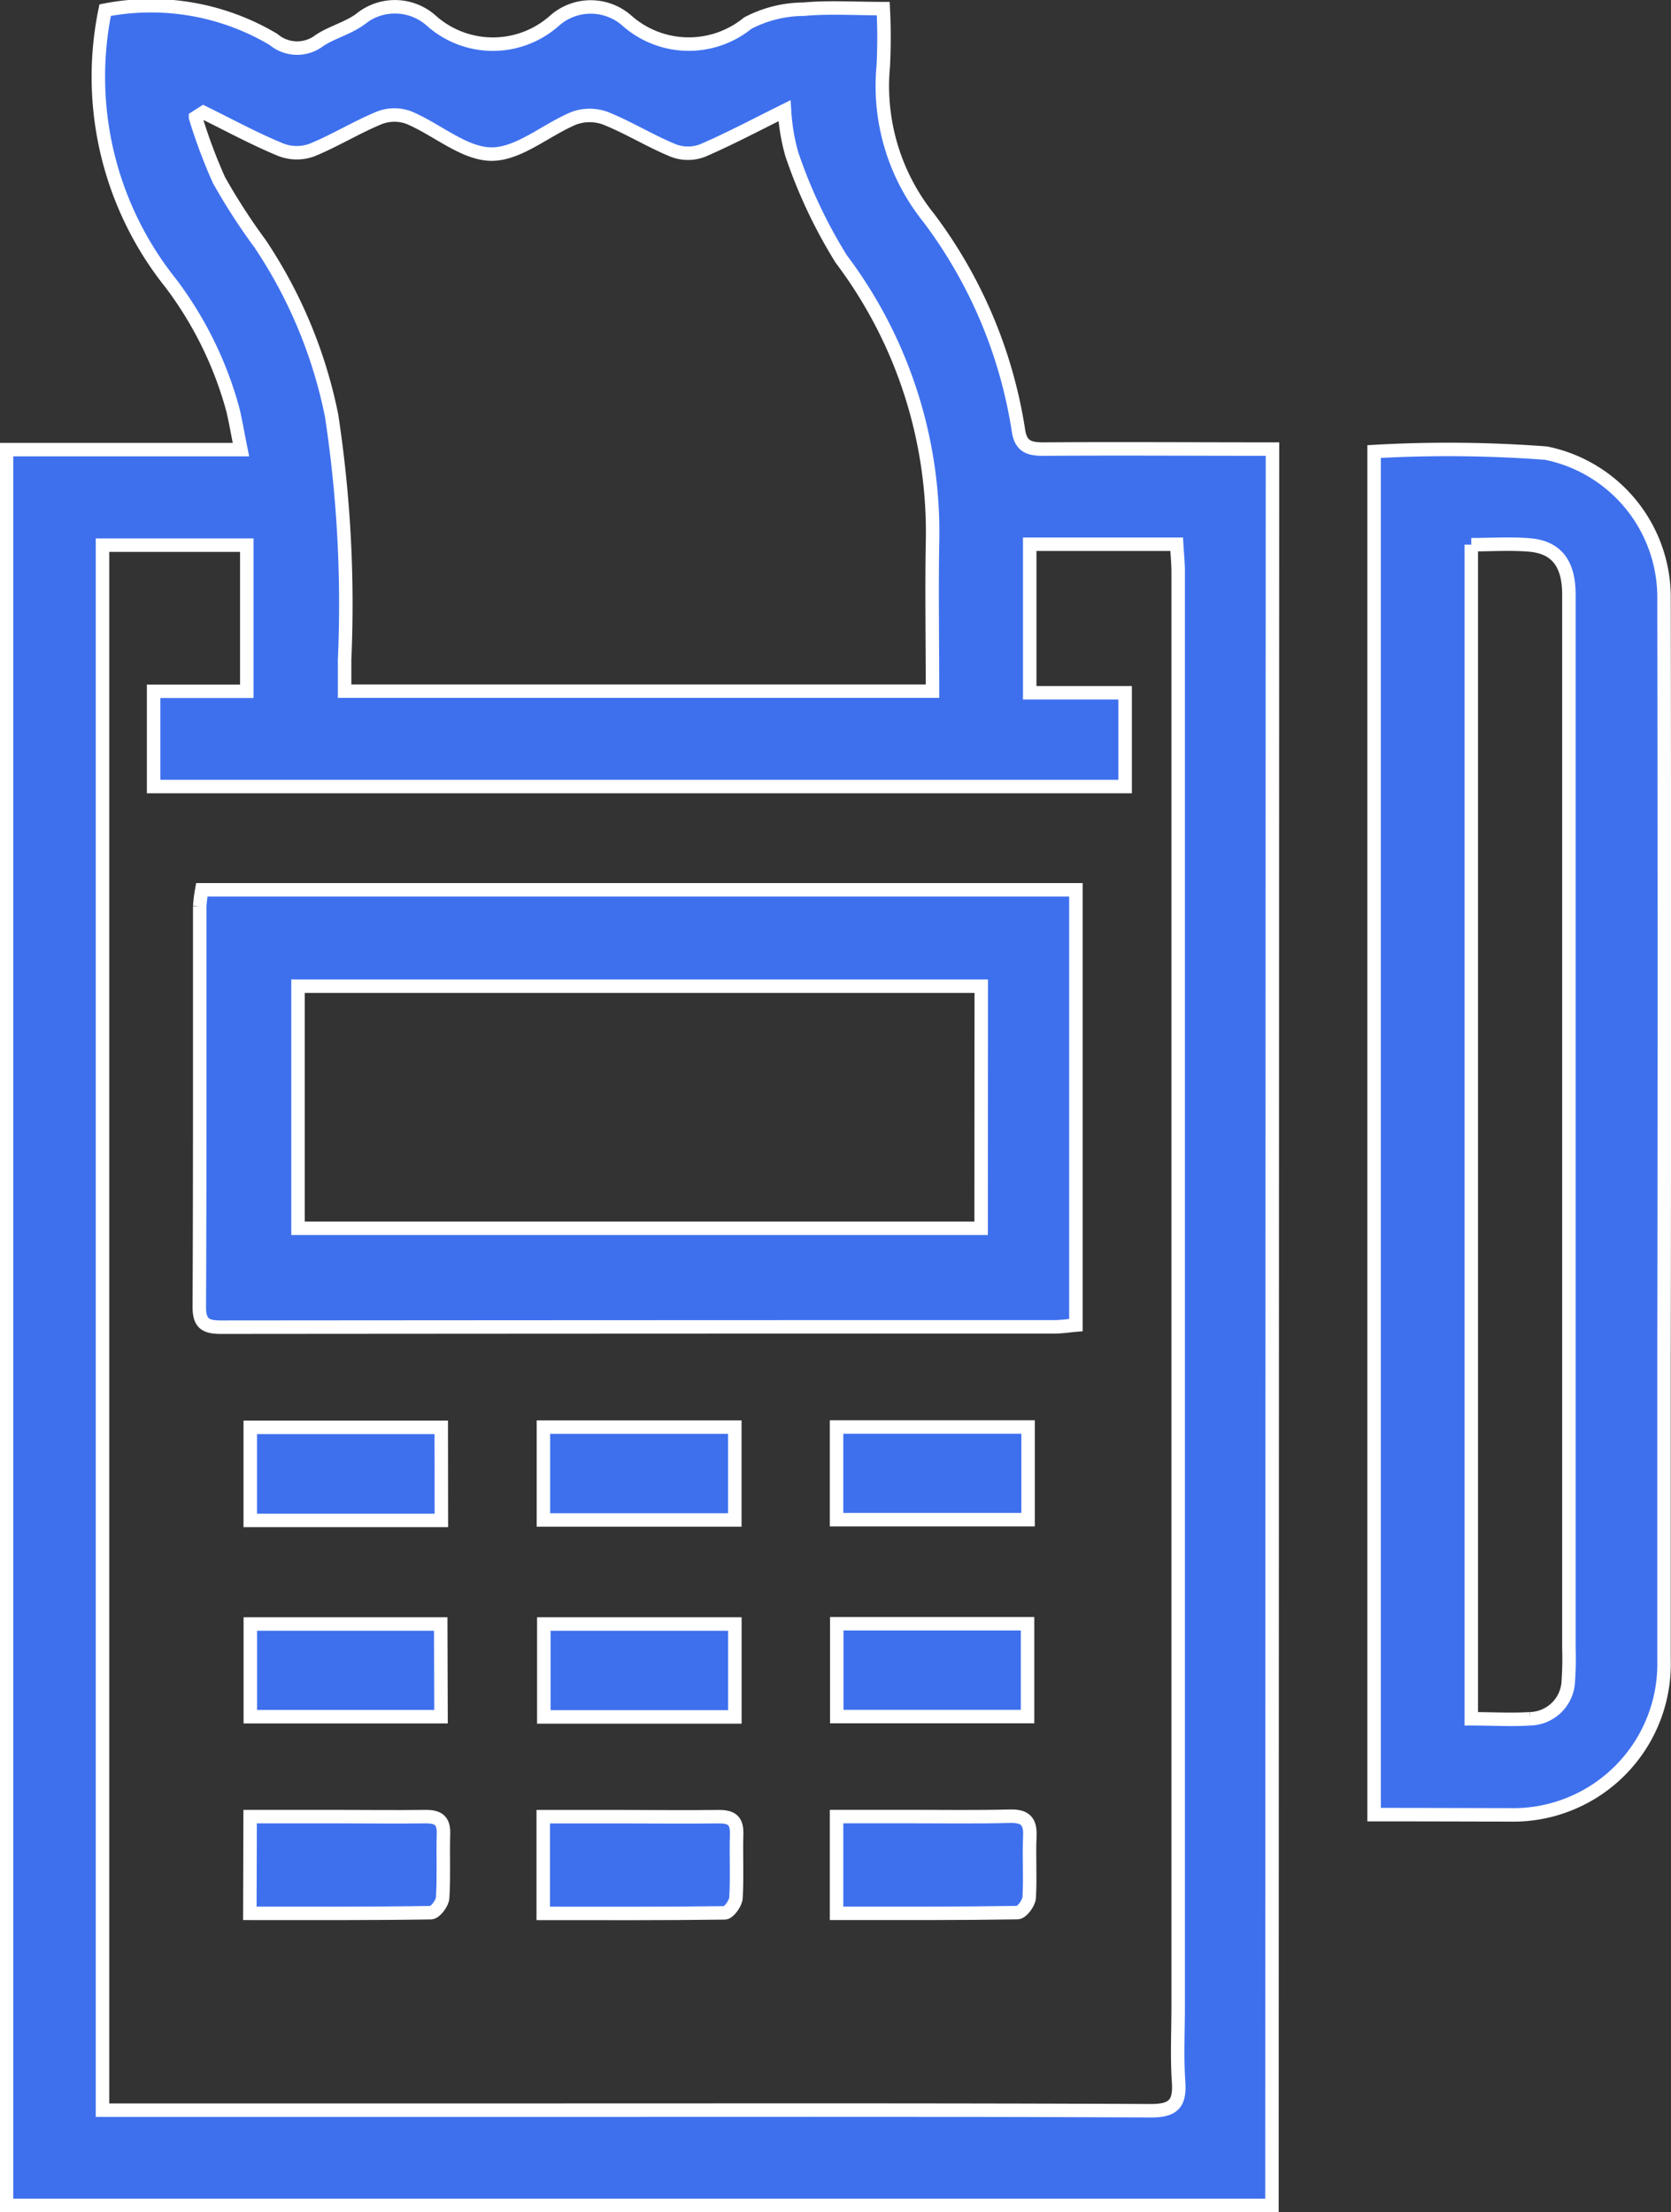 <svg xmlns="http://www.w3.org/2000/svg" width="28.512" height="37.739" viewBox="0 0 28.512 37.739"><rect x="0" y="0" width="28.512" height="37.739" fill="#333333" stroke="none"/><defs><style>.a{fill:#3e70ee;stroke:#fff;stroke-width:0.23px;}</style></defs><g transform="translate(-23.489 -58.481)"><path class="a" d="M45.192,96.106H23.6V66.152H27.6c-.055-.27-.089-.481-.139-.686A6.335,6.335,0,0,0,26.4,63.309a5.637,5.637,0,0,1-1.117-4.655,4.09,4.09,0,0,1,2.873.5.624.624,0,0,0,.786.016c.217-.141.483-.208.691-.359a.932.932,0,0,1,1.211.019,1.58,1.58,0,0,0,2.111,0,.933.933,0,0,1,1.242.013,1.593,1.593,0,0,0,2.05.033,2.08,2.08,0,0,1,.957-.238c.425-.039.856-.01,1.356-.01a9.738,9.738,0,0,1,0,.984,3.593,3.593,0,0,0,.777,2.588,8.079,8.079,0,0,1,1.531,3.633c.042.277.2.311.433.31,1.29-.009,2.579,0,3.9,0ZM25.238,67.782v26.7H32.89c3.412,0,6.826-.006,10.24.01.39,0,.493-.129.469-.493-.029-.429-.007-.859-.007-1.29V68.238c0-.149-.016-.3-.026-.472H41.059V70.3h1.628v1.6H26.11V70.275H27.7V67.782ZM26.961,60.4l-.135.086a9.078,9.078,0,0,0,.4,1.069,10.527,10.527,0,0,0,.7,1.083,8.148,8.148,0,0,1,1.221,2.933,21.434,21.434,0,0,1,.222,4.166c0,.178,0,.354,0,.536H39.4c0-.859-.014-1.691,0-2.522A7.739,7.739,0,0,0,37.843,62.9,8.586,8.586,0,0,1,37,61.113a3.445,3.445,0,0,1-.125-.743c-.495.245-.94.482-1.4.68a.7.7,0,0,1-.495,0c-.4-.164-.765-.393-1.162-.552a.784.784,0,0,0-.536,0c-.479.2-.94.614-1.407.612s-.929-.42-1.407-.621a.708.708,0,0,0-.5,0c-.4.164-.765.393-1.162.554a.752.752,0,0,1-.525-.007C27.831,60.851,27.4,60.616,26.961,60.4Z" transform="translate(0 0)"/><path class="a" d="M39.869,87.155V63.9a22.219,22.219,0,0,1,2.936.027,2.513,2.513,0,0,1,2.011,2.5q.011,6.47,0,12.938,0,2.578,0,5.158a2.575,2.575,0,0,1-2.641,2.636C41.422,87.158,40.668,87.155,39.869,87.155Zm1.658-21.667V85.52c.351,0,.677.02,1,0a.669.669,0,0,0,.656-.654,5.337,5.337,0,0,0,.01-.547V71.147c0-1.6,0-3.2,0-4.807,0-.528-.212-.806-.667-.846C42.2,65.466,41.876,65.489,41.527,65.489Z" transform="translate(7.066 2.285)"/><path class="a" d="M25.937,69.1H40.852v7.426c-.119.01-.242.03-.367.03q-7.109,0-14.218.006c-.258,0-.373-.056-.372-.344.01-2.279.006-4.557.007-6.836A2.531,2.531,0,0,1,25.937,69.1Zm13.3,1.644H27.579v4.131H39.235Z" transform="translate(0.995 4.562)"/><path class="a" d="M26.5,80.124h1.477c.508,0,1.014.007,1.522,0,.214,0,.307.07.3.293-.011.363.009.729-.014,1.092-.006.092-.125.252-.2.254-1.023.016-2.045.011-3.09.011Z" transform="translate(1.257 9.35)"/><path class="a" d="M29.986,81.775v-1.65h1.32c.559,0,1.119.007,1.68,0,.217,0,.306.069.3.293-.011.363.01.729-.011,1.093-.006.092-.123.254-.191.255C32.057,81.78,31.032,81.775,29.986,81.775Z" transform="translate(2.772 9.35)"/><path class="a" d="M33.475,81.776V80.125h1.242c.572,0,1.145.009,1.717-.006.254-.006.35.082.339.337-.016.351.01.7-.011,1.053-.007.093-.126.254-.2.255C35.542,81.78,34.518,81.776,33.475,81.776Z" transform="translate(4.288 9.348)"/><path class="a" d="M29.761,77.082H26.5V75.494h3.259Z" transform="translate(1.259 7.339)"/><path class="a" d="M33.254,75.491v1.584H29.988V75.491Z" transform="translate(2.773 7.338)"/><path class="a" d="M33.475,77.071V75.49h3.268v1.581Z" transform="translate(4.288 7.337)"/><path class="a" d="M29.754,79.414H26.5V77.833h3.249Z" transform="translate(1.26 8.355)"/><path class="a" d="M33.253,79.418h-3.26V77.833h3.26Z" transform="translate(2.775 8.355)"/><path class="a" d="M36.733,79.413H33.478V77.829h3.255Z" transform="translate(4.289 8.354)"/></g></svg>